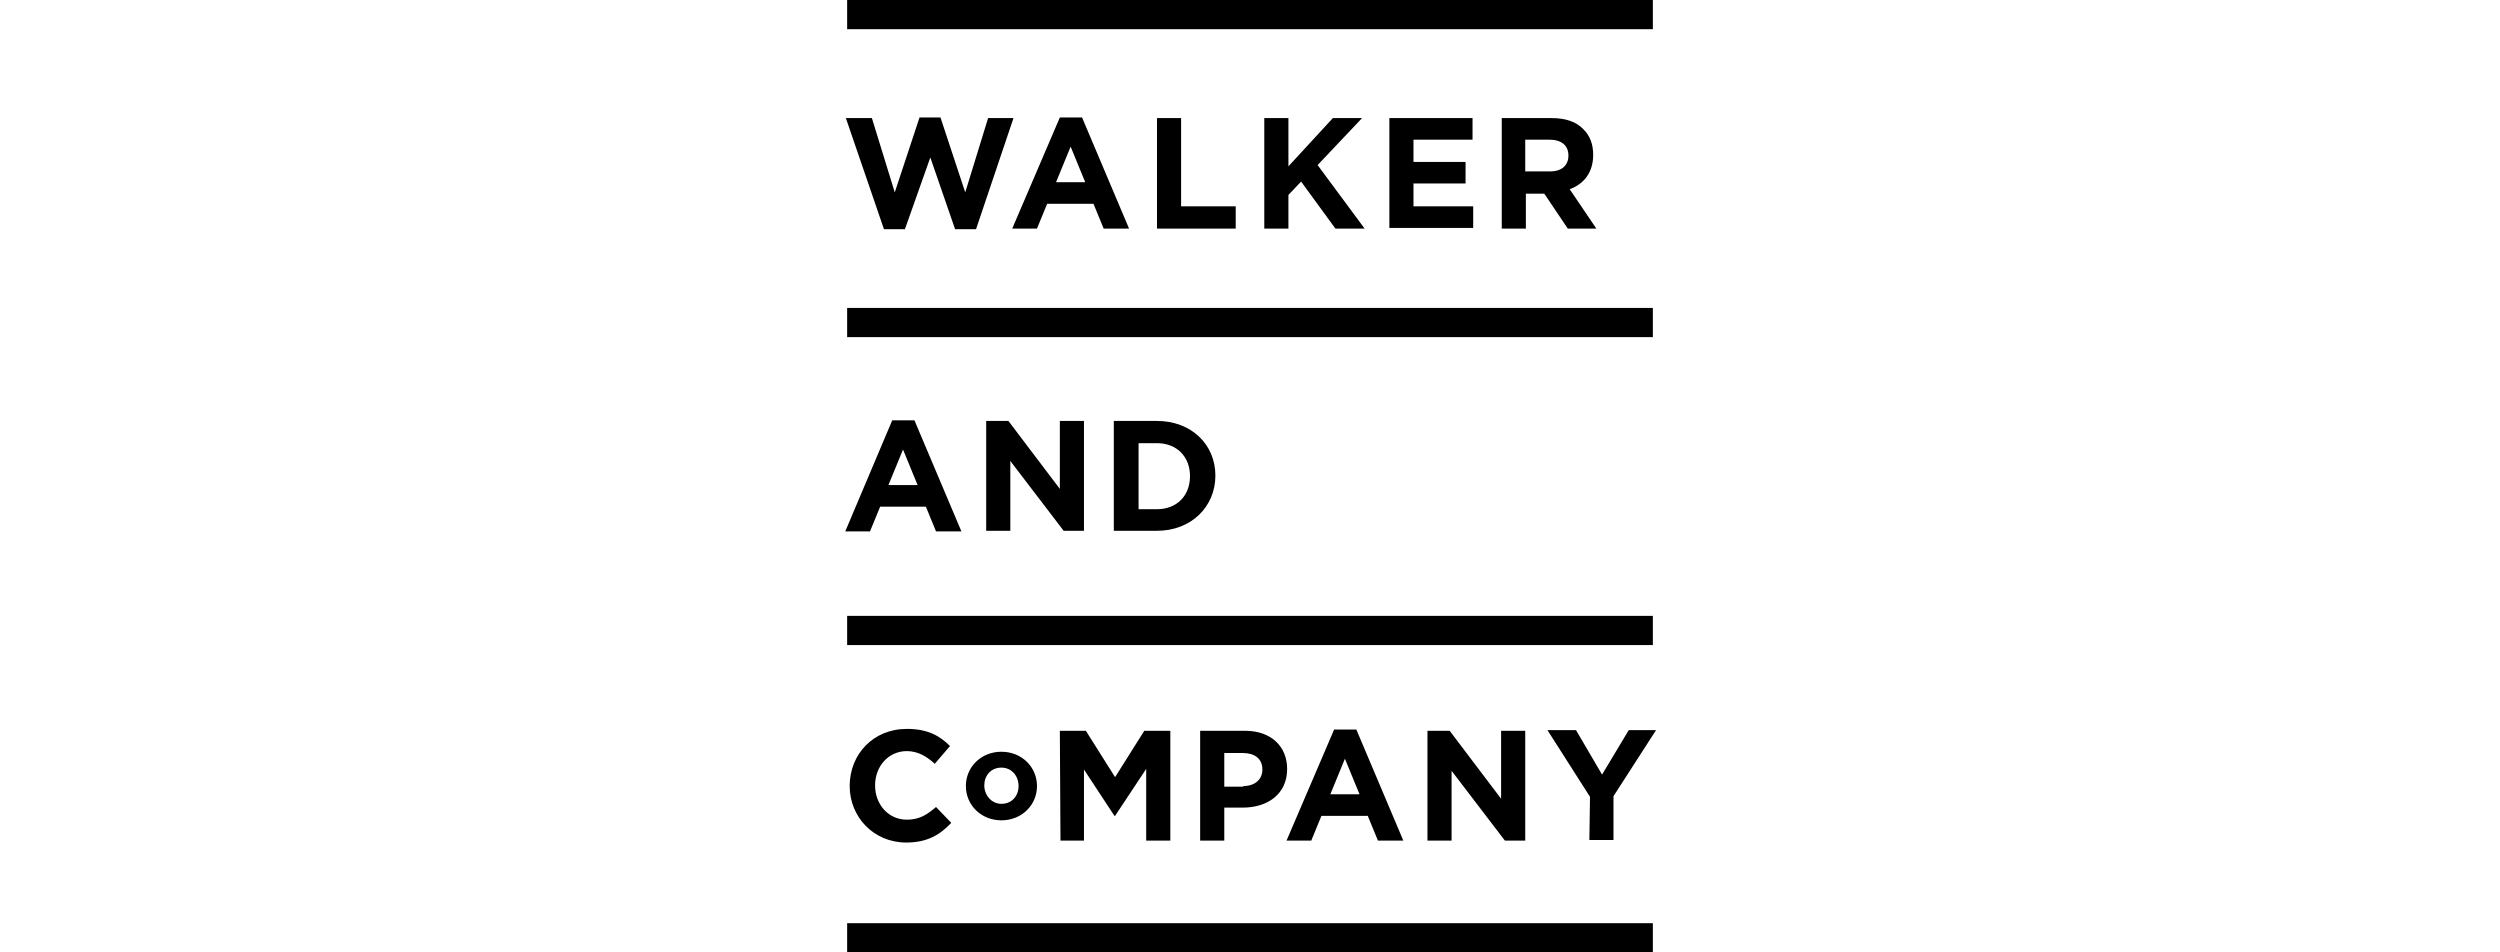 <?xml version="1.0" encoding="utf-8"?>
<svg width="210" height="80" viewBox="0 0 210 80" fill="none" xmlns="http://www.w3.org/2000/svg">
<path d="M71.16 0H138.84V2.453H71.16V0ZM71.16 25.867H138.84V28.32H71.16V25.867ZM71.16 51.733H138.84V54.187H71.16V51.733ZM71.16 77.547H138.84V80H71.16V77.547ZM71.373 66.027C71.373 63.36 73.347 61.227 76.173 61.227C77.933 61.227 78.947 61.813 79.8 62.667L78.52 64.16C77.827 63.52 77.08 63.093 76.173 63.093C74.627 63.093 73.507 64.373 73.507 65.973C73.507 67.573 74.627 68.853 76.173 68.853C77.24 68.853 77.88 68.427 78.627 67.787L79.907 69.12C78.947 70.133 77.88 70.773 76.12 70.773C73.4 70.773 71.373 68.64 71.373 66.027ZM81.133 66.027C81.133 64.427 82.413 63.147 84.12 63.147C85.827 63.147 87.107 64.427 87.107 66.027C87.107 67.627 85.827 68.907 84.12 68.907C82.413 68.907 81.133 67.627 81.133 66.027ZM85.56 66.027C85.56 65.173 84.973 64.48 84.12 64.48C83.213 64.48 82.68 65.173 82.68 65.973C82.68 66.773 83.267 67.52 84.12 67.52C85.027 67.52 85.56 66.827 85.56 66.027ZM89.027 61.387H91.213L93.667 65.28L96.12 61.387H98.307V70.613H96.28V64.587L93.667 68.533H93.613L91.053 64.64V70.613H89.08L89.027 61.387ZM100.813 61.387H104.6C106.787 61.387 108.12 62.72 108.12 64.587C108.12 66.72 106.467 67.84 104.387 67.84H102.84V70.613H100.813V61.387ZM104.44 66.027C105.453 66.027 106.04 65.44 106.04 64.64C106.04 63.733 105.4 63.253 104.387 63.253H102.84V66.08H104.44V66.027ZM112.067 61.28H113.933L117.88 70.613H115.747L114.893 68.533H111L110.147 70.613H108.067L112.067 61.28ZM114.2 66.72L112.973 63.733L111.747 66.72H114.2ZM119.907 61.387H121.773L126.093 67.093V61.387H128.12V70.613H126.413L121.933 64.747V70.613H119.907V61.387ZM133.56 66.933L129.987 61.333H132.387L134.573 65.067L136.813 61.333H139.107L135.533 66.88V70.56H133.507L133.56 66.933ZM74.947 35.307H76.813L80.76 44.64H78.627L77.773 42.56H73.933L73.08 44.64H71L74.947 35.307ZM77.08 40.747L75.853 37.76L74.627 40.747H77.08Z" fill="black"/>
<path d="M82.84 35.36H84.707L89.027 41.067V35.36H91.053V44.587H89.347L84.867 38.72V44.587H82.84V35.36ZM93.56 35.36H97.187C100.067 35.36 102.093 37.333 102.093 39.947C102.093 42.56 100.067 44.587 97.187 44.587H93.56V35.36ZM97.187 42.773C98.84 42.773 99.96 41.653 99.96 40C99.96 38.347 98.84 37.227 97.187 37.227H95.64V42.773H97.187ZM71.053 9.92H73.24L75.16 16.16L77.24 9.867H79L81.08 16.16L83 9.92H85.133L81.987 19.253H80.227L78.147 13.227L76.013 19.253H74.253L71.053 9.92ZM89.027 9.867H90.893L94.84 19.2H92.707L91.853 17.12H87.96L87.107 19.2H85.027L89.027 9.867ZM91.16 15.307L89.933 12.32L88.707 15.307H91.16ZM97.187 9.92H99.213V17.333H103.8V19.2H97.187V9.92ZM106.2 9.92H108.227V13.973L111.96 9.92H114.413L110.68 13.867L114.627 19.2H112.173L109.293 15.253L108.227 16.373V19.2H106.2V9.92ZM116.707 9.92H123.693V11.733H118.733V13.6H123.107V15.413H118.733V17.333H123.747V19.147H116.707V9.92ZM126.147 9.92H130.36C131.533 9.92 132.44 10.24 133.027 10.88C133.56 11.413 133.827 12.107 133.827 13.013C133.827 14.507 133.027 15.467 131.853 15.893L134.093 19.2H131.693L129.72 16.267H128.173V19.2H126.147V9.92ZM130.2 14.4C131.213 14.4 131.747 13.867 131.747 13.067C131.747 12.213 131.16 11.733 130.147 11.733H128.12V14.4H130.2Z" fill="black"/>
</svg>
